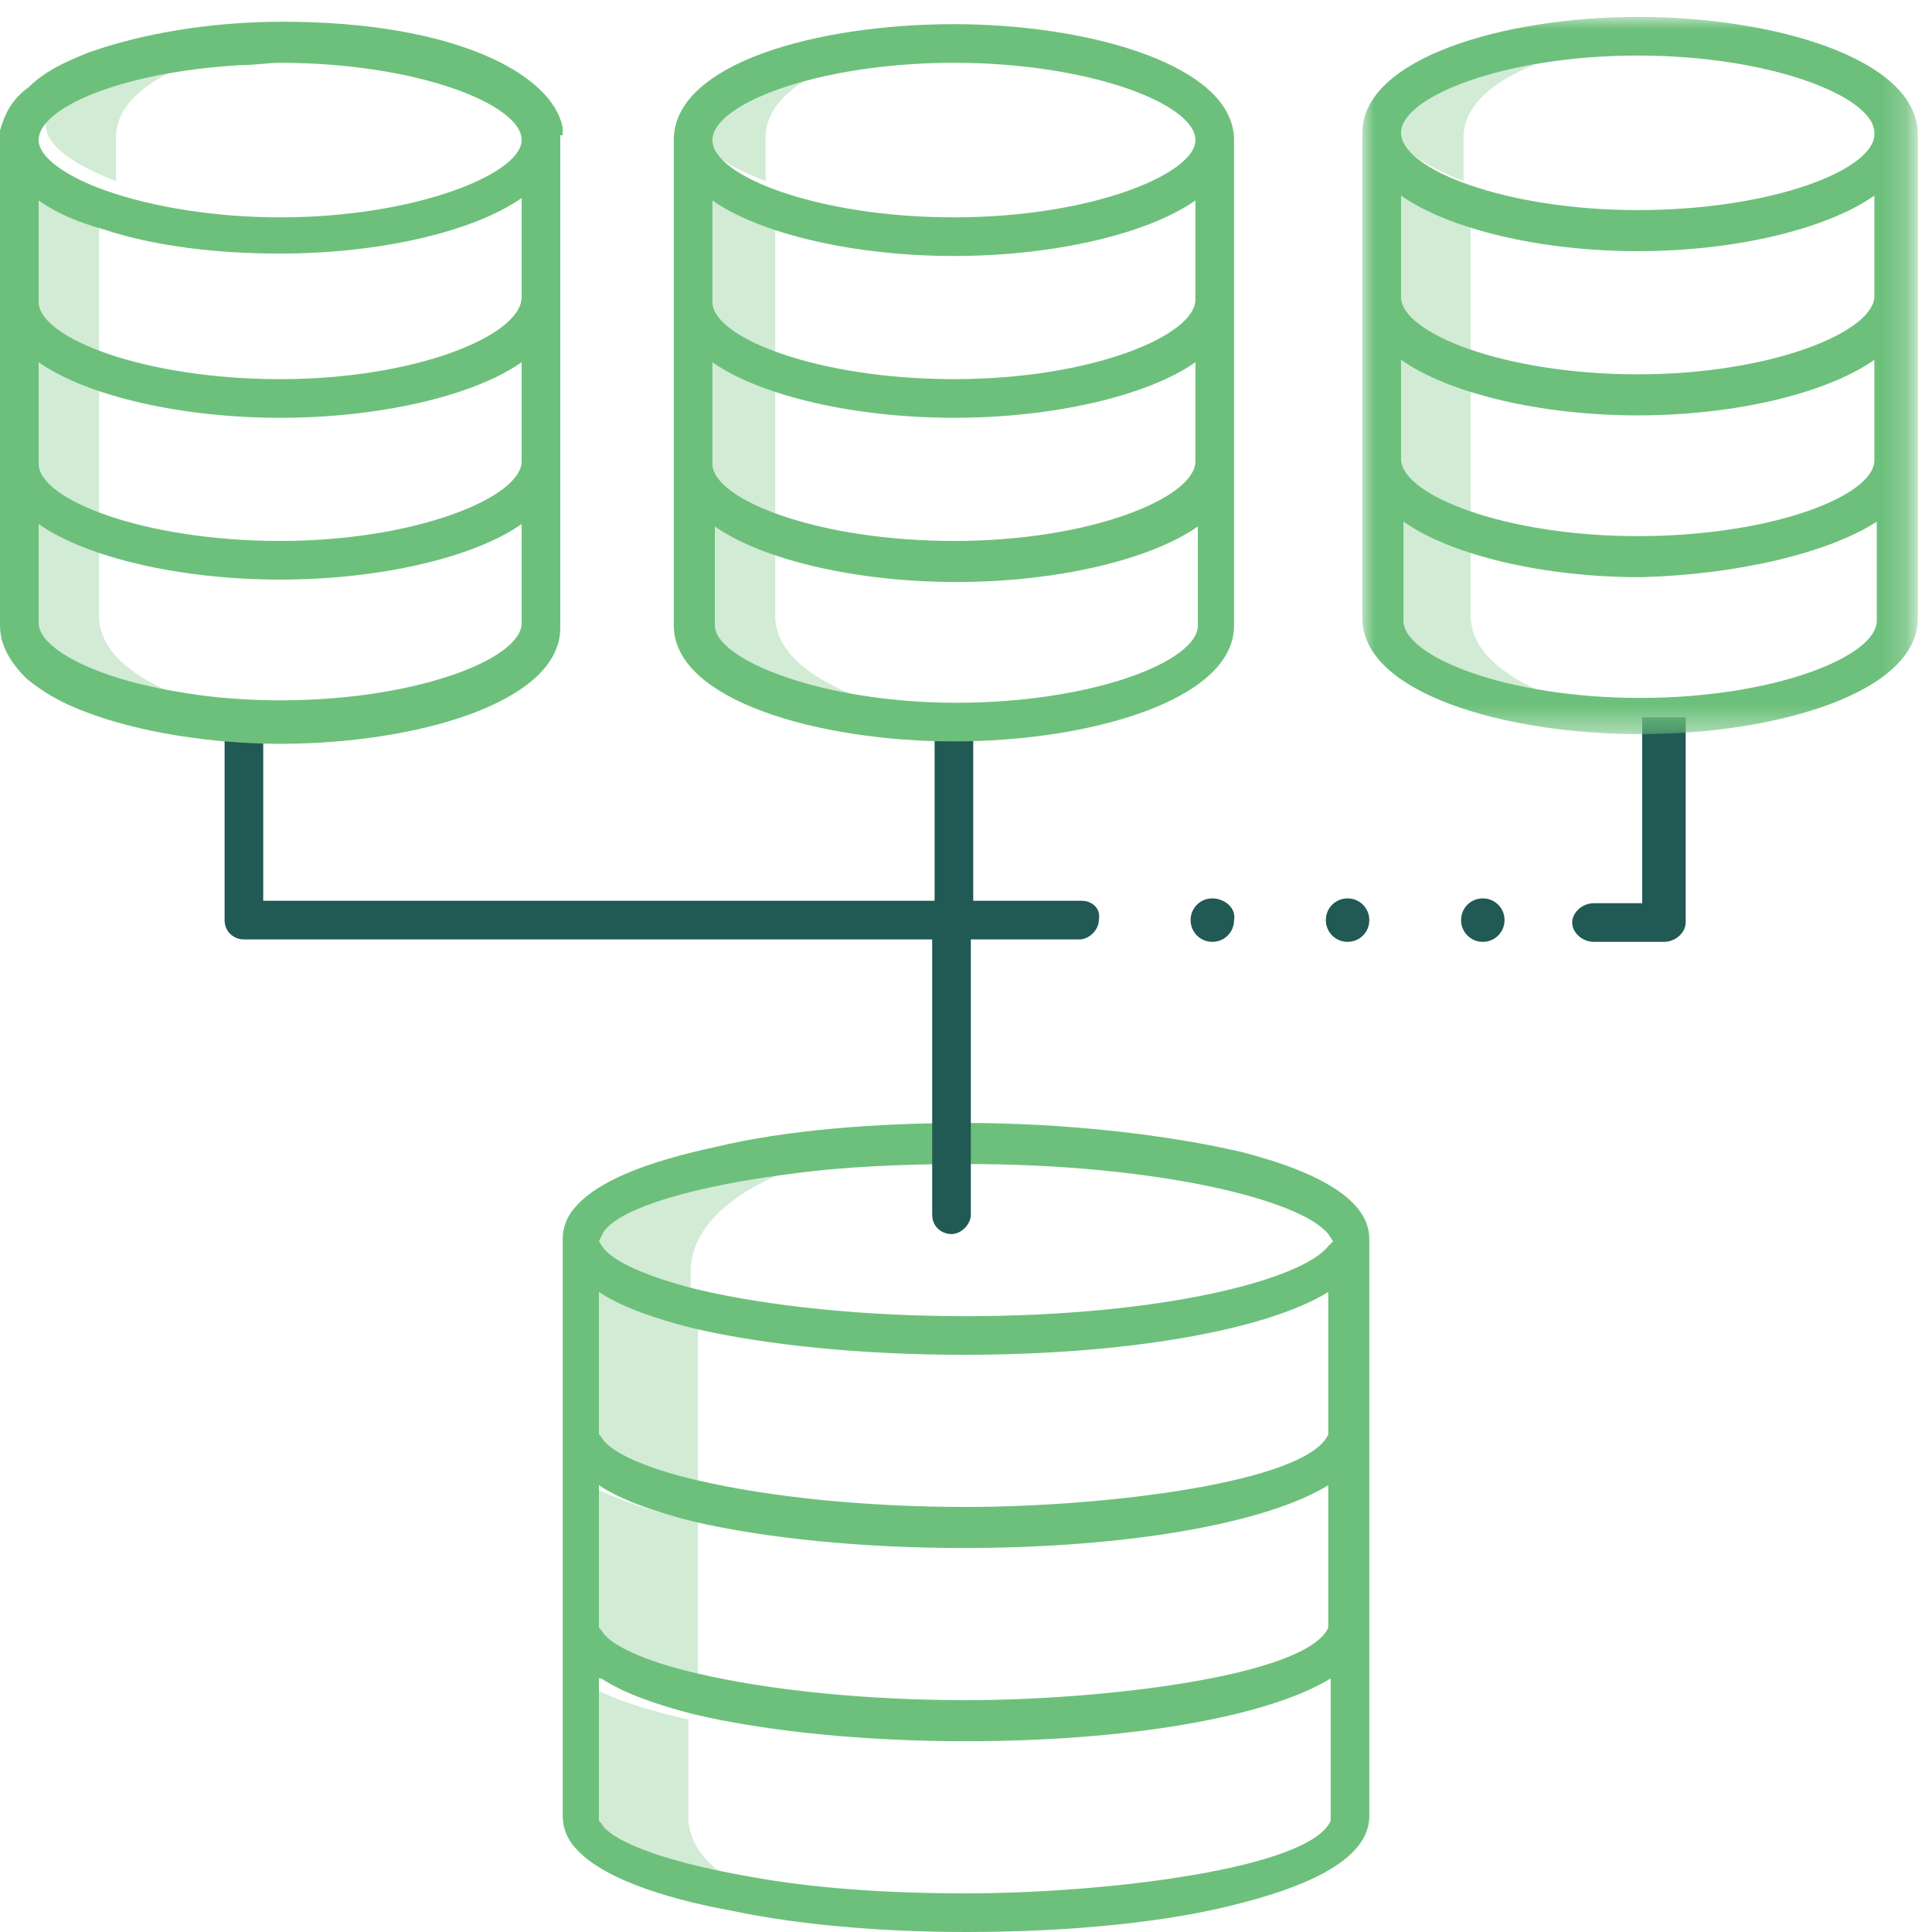 <svg version="1.1" id="Layer_1" xmlns="http://www.w3.org/2000/svg" x="0" y="0" viewBox="0 0 80 80" xml:space="preserve" enable-background="new 0 0 80 80"><style>.st0{fill:#d1ebd5}.st1{fill:#6dc07b}.st2{fill:#215954}</style><path id="Fill-1" class="st0" d="M24.2 67.7l.1.1c.4.7 2 1.4 4.6 1.9V63c-2-.4-3.6-1-4.7-1.6v6.3z"/><path id="Fill-3" class="st0" d="M24.2 75.8l.1.1c.4.8 2.8 1.7 6.4 2.2-1.4-.8-2.2-1.7-2.2-2.9v-4c-1.8-.4-3.3-.9-4.3-1.5v6.1z"/><path id="Fill-5" class="st0" d="M24.5 51.1l-.3.5.3.5c.5.7 1.9 1.4 4.1 2v-1.6c.1-1.7 1.7-3.1 4-4-4.4.5-7.4 1.5-8.1 2.6"/><path id="Fill-7" class="st0" d="M24.2 59.3l.1.1c.4.7 2 1.4 4.6 1.9v-6.7c-2-.4-3.6-1-4.7-1.6v6.3z"/><path id="Fill-9" class="st1" d="M55 51.6c-1.1 1.4-6.9 2.9-15 2.9-4.2 0-8.1-.4-11.1-1.1-2-.5-3.4-1.1-3.9-1.7l-.2-.3.2-.4c.7-1 3.8-1.9 7.8-2.4 2.2-.3 4.7-.4 7.2-.4 8 0 13.9 1.5 15 2.9l.2.3-.2.2zM24.9 69.5c.9.6 2.3 1.1 3.9 1.5 3 .7 7 1.1 11.2 1.1 6.7 0 12.5-1 15.1-2.6v5.9c-.9 2-9.4 3-15.1 3-3.2 0-6.3-.2-9-.7-4-.7-5.8-1.6-6.1-2.2l-.1-.1v-5.9zM40 62.4c-4.1 0-8.1-.4-11.1-1.1-2.2-.5-3.7-1.2-4-1.8l-.1-.1v-5.9c.9.6 2.3 1.1 3.9 1.5 3 .7 7 1.1 11.2 1.1 6.7 0 12.5-1 15.1-2.6v5.9c-.9 2-9.3 3-15 3zm0 8c-4.1 0-8.1-.4-11.1-1.1-2.2-.5-3.7-1.2-4-1.8l-.1-.1v-5.9c.9.6 2.3 1.1 3.9 1.5 3 .7 7 1.1 11.2 1.1 6.7 0 12.5-1 15.1-2.6v5.9c-.9 2-9.3 3-15 3zm11.4-22.7c-3-.7-7.2-1.2-11.4-1.2-3.8 0-7.5.3-10.4 1-2.8.6-4.8 1.4-5.7 2.4-.4.4-.6.9-.6 1.4v23.9c0 .5.2 1 .6 1.4 1.2 1.3 4.1 2.1 6.3 2.5 2.8.6 6.3.9 9.8.9 4.3 0 8.4-.4 11.4-1.2 3.5-.9 5.3-2.1 5.3-3.6V51.3c0-1.5-1.8-2.7-5.3-3.6z"/><path id="Fill-11" class="st2" d="M44.8 37.3h-4.5v-7.5h-1.6v7.5H10.9v-7.5H9.3v8.3c0 .5.4.8.8.8h28.5v11.4c0 .5.4.8.8.8s.8-.4.8-.8V38.9h4.5c.4 0 .8-.4.8-.8.1-.5-.3-.8-.7-.8"/><path id="Fill-13" class="st2" d="M68 29.8v7.6h-2c-.5 0-.9.4-.9.8s.4.8.9.8h2.9c.5 0 .9-.4.9-.8v-8.5H68z"/><path id="Fill-15" class="st2" d="M61.4 37.2c-.5 0-.9.4-.9.9s.4.9.9.9.9-.4.9-.9-.4-.9-.9-.9"/><path id="Fill-17" class="st2" d="M55.8 37.2c-.5 0-.9.4-.9.9s.4.9.9.9.9-.4.9-.9-.4-.9-.9-.9"/><path id="Fill-19" class="st2" d="M50.2 37.2c-.5 0-.9.4-.9.9s.4.9.9.9.9-.4.9-.9c.1-.5-.4-.9-.9-.9"/><path id="Fill-21" class="st0" d="M29.1 25.7c0 1.2 2.5 2.6 6.3 3.1-2-.8-3.3-1.9-3.3-3.3V9.1c-1.3-.4-2.4-1-3.2-1.6v11.9l.2.3v6z"/><path id="Fill-23" class="st0" d="M28.8 5.2c0 .8 1.1 1.6 2.9 2.3V5.6c.1-1.8 2.4-3 5.5-3.7-4.9.3-8.4 1.8-8.4 3.3"/><path id="Fill-25" class="st0" d="M57.9 25.7c0 1.2 2.5 2.6 6.3 3.1-2-.8-3.3-1.9-3.3-3.3V9.1c-1.3-.4-2.4-1-3.2-1.6v11.9l.2.3v6z"/><path id="Fill-27" class="st0" d="M57.7 5.2c0 .8 1.1 1.6 2.9 2.3V5.6c.1-1.8 2.4-3 5.5-3.7-4.9.3-8.4 1.8-8.4 3.3"/><path id="Fill-29" class="st0" d="M1.1 25.7c0 1.2 2.5 2.6 6.3 3.1-2-.8-3.3-1.9-3.3-3.3V9.1c-1.3-.4-2.4-1-3.2-1.6v11.9l.2.3v6z"/><path id="Fill-31" class="st0" d="M1.9 5.2C1.9 6 3 6.8 4.8 7.5V5.6c.1-1.8 2.4-3 5.5-3.7-5 .3-8.4 1.8-8.4 3.3"/><path id="Fill-33" class="st1" d="M39.5 9c-5.6 0-10-1.7-10-3.2 0-1.5 4.4-3.2 10-3.2s10 1.7 10 3.2c0 1.4-4.3 3.2-10 3.2m0 6.7c-5.6 0-10-1.7-10-3.2V8.3c2 1.4 5.9 2.3 10 2.3s8-.9 10-2.3v4.1c0 1.5-4.3 3.3-10 3.3m0 6.7c-5.6 0-10-1.7-10-3.2V15c2 1.4 5.9 2.3 10 2.3s8-.9 10-2.3v4.1c0 1.5-4.3 3.3-10 3.3m-9.9 3.5v-4.1c2 1.4 5.9 2.3 10 2.3s8-.9 10-2.3v4.1c0 1.5-4.4 3.2-10 3.2s-10-1.8-10-3.2m9.9 4.8c5.6 0 11.6-1.7 11.6-4.8V5.8c0-3.1-6-4.8-11.6-4.8S27.9 2.6 27.9 5.8v20.1c0 3.1 6 4.8 11.6 4.8"/><g id="Group-37" transform="translate(55.814)"><defs><filter id="Adobe_OpacityMaskFilter" filterUnits="userSpaceOnUse" x=".6" y=".7" width="22.9" height="29.8"><feColorMatrix values="1 0 0 0 0 0 1 0 0 0 0 0 1 0 0 0 0 0 1 0"/></filter></defs><mask maskUnits="userSpaceOnUse" x=".6" y=".7" width="22.9" height="29.8" id="mask-2_1_"><g filter="url(#Adobe_OpacityMaskFilter)"><path id="path-1_1_" fill="#fff" d="M.6.7h22.9v29.8H.6z"/></g></mask><path id="Fill-35" d="M21.9 21.6v4.1c0 1.5-4.3 3.2-9.8 3.2-5.5 0-9.8-1.7-9.8-3.2v-4.1c2 1.4 5.8 2.3 9.8 2.3 4-.1 7.8-1 9.8-2.3m-9.9.6c-5.5 0-9.8-1.7-9.8-3.2v-4.1c2 1.4 5.8 2.3 9.8 2.3 4 0 7.8-.9 9.8-2.3V19c.1 1.5-4.2 3.2-9.8 3.2m0-6.7c-5.5 0-9.8-1.7-9.8-3.2V8.1c2 1.4 5.8 2.3 9.8 2.3 4 0 7.8-.9 9.8-2.3v4.1c.1 1.5-4.2 3.3-9.8 3.3m0-6.8C6.5 8.7 2.2 7 2.2 5.5 2.2 4 6.5 2.3 12 2.3c5.5 0 9.8 1.7 9.8 3.2.1 1.5-4.2 3.2-9.8 3.2m0-8C6.5.7.6 2.4.6 5.5v20.1c0 3.1 5.9 4.8 11.5 4.8s11.5-1.7 11.5-4.8V5.5C23.5 2.4 17.6.7 12 .7" mask="url(#mask-2_1_)" fill="#6dc07b"/></g><path id="Fill-38" class="st1" d="M11.6 15.7c-5.6 0-10-1.7-10-3.2V8.3c.7.5 1.6.9 2.7 1.2 2.1.7 4.7 1 7.3 1 4.1 0 8-.9 10-2.3v4.1c0 1.6-4.4 3.4-10 3.4zm0-6.7C9 9 6.4 8.6 4.4 7.9c-1.7-.6-2.8-1.4-2.8-2.1 0-1.3 3.3-2.8 8.3-3.1.6 0 1.2-.1 1.7-.1 5.6 0 10 1.7 10 3.2 0 1.4-4.4 3.2-10 3.2zm0 13.4c-5.6 0-10-1.7-10-3.2V15c2 1.4 5.9 2.3 10 2.3s8-.9 10-2.3v4.1c0 1.5-4.4 3.3-10 3.3zm10-.7v4.1c0 1.5-4.4 3.2-10 3.2-1.3 0-2.7-.1-3.9-.3-3.9-.6-6.1-1.9-6.1-2.9v-4.1c2 1.4 5.9 2.3 10 2.3s8-.9 10-2.3zm1.7-16.1v-.3C22.9 3.1 18.9.9 11.7.9c-3 0-5.9.5-8.1 1.3-1 .4-1.8.8-2.4 1.4-.7.5-1 1.1-1.2 1.8v20.5c0 .8.4 1.5 1.1 2.2.6.5 1.4 1 2.5 1.4 2.1.8 5.1 1.3 8 1.3 5.6 0 11.6-1.7 11.6-4.8V5.6z"/></svg>